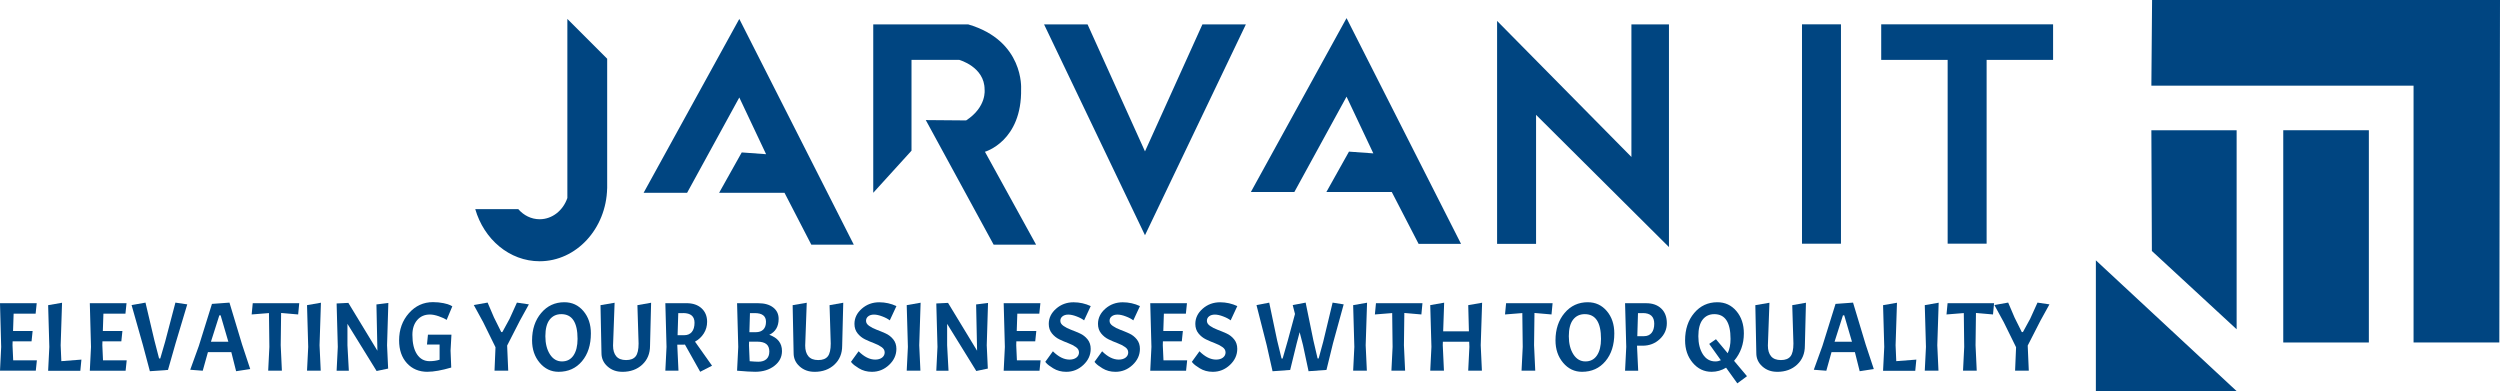 <?xml version="1.0" encoding="UTF-8"?>
<svg id="Layer_2" data-name="Layer 2" xmlns="http://www.w3.org/2000/svg" viewBox="0 0 740.97 116.01">
  <defs>
    <style>
      .cls-1 {
        fill: #004581;
        stroke-width: 0px;
      }
    </style>
  </defs>
  <g id="Layer_1-2" data-name="Layer 1">
    <g>
      <rect class="cls-1" x="676.73" y="38.6" width="25.37" height="62.91"/>
      <polygon class="cls-1" points="637.64 38.6 662.91 38.6 662.91 97.59 637.79 74.39 637.64 38.6"/>
      <polygon class="cls-1" points="740.77 101.51 715.35 101.51 715.35 43.14 715.35 25.4 637.64 25.4 637.85 0 740.97 0 740.77 101.51"/>
      <polygon class="cls-1" points="621.19 77.16 663.01 116.01 621.19 116.01 621.19 77.16"/>
      <g>
        <path class="cls-1" d="M179.96,17.41v38.42h-.01c-.27,11.96-9.14,21.6-20.01,21.6-8.93,0-16.5-6.5-19.08-15.45h12.75c1.6,1.85,3.85,3,6.33,3,3.76,0,6.97-2.62,8.22-6.3V5.61l11.81,11.81Z"/>
        <polygon class="cls-1" points="219.12 5.61 190.76 57.14 203.65 57.14 219.12 28.89 227.06 45.7 219.84 45.18 213.14 57.14 232.52 57.14 240.46 72.51 253.05 72.51 219.12 5.61"/>
        <polygon class="cls-1" points="399.1 5.37 370.74 56.91 383.63 56.91 399.1 28.65 407.04 45.46 399.82 44.94 393.12 56.91 412.51 56.91 420.45 72.27 433.03 72.27 399.1 5.37"/>
        <path class="cls-1" d="M258.82,7.23v49.91l11.34-12.48v-26.92h14.13s7.53,2.06,7.53,8.77c0,0,.72,5.16-5.47,9.18l-11.96-.1,20.11,36.92h12.58l-15.16-27.53s11.03-3.09,10.72-18.67c0,0,.93-14.23-15.67-19.08h-28.15Z"/>
        <polygon class="cls-1" points="369.26 7.23 339.36 69.72 309.45 7.23 322.34 7.23 339.36 44.87 356.38 7.23 369.26 7.23"/>
        <polygon class="cls-1" points="455.27 72.27 443.72 72.27 443.72 6.2 483.53 46.52 483.53 7.23 494.66 7.23 494.66 73.23 455.27 34.04 455.27 72.27"/>
      </g>
      <rect class="cls-1" x="534.09" y="7.21" width="11.55" height="65.02"/>
      <polygon class="cls-1" points="608.51 7.21 608.51 17.75 588.81 17.75 588.81 72.22 577.26 72.22 577.26 17.75 557.57 17.75 557.57 7.21 608.51 7.21"/>
      <g>
        <path class="cls-1" d="M0,109.88l.35-7.05-.35-12.96h10.88l-.32,3.1h-6.52l-.17,5.13h5.8l-.32,3.07H3.74l-.03,1.16.2,4.47h7.02l-.32,3.07H0Z"/>
        <path class="cls-1" d="M14.27,109.88l.35-7.05-.35-12.38,4.12-.72-.41,12.61.2,4.7,5.95-.46-.32,3.31h-9.54Z"/>
        <path class="cls-1" d="M26.62,109.88l.35-7.05-.35-12.96h10.88l-.32,3.1h-6.53l-.17,5.13h5.8l-.32,3.07h-5.6l-.03,1.16.2,4.47h7.02l-.32,3.07h-10.61Z"/>
        <path class="cls-1" d="M47.15,106.25h.35l1.45-4.99,3.04-11.57,3.51.52-3.45,11.51-2.26,7.92-5.37.38-2.06-7.74-3.36-11.86,4.12-.73,2.64,11.19,1.39,5.37Z"/>
        <path class="cls-1" d="M69.98,110.02l-1.42-5.65h-6.93l-1.54,5.51-3.71-.29,2.55-7.05,3.89-12.47,5.19-.38,3.74,12.41,2.41,7.28-4.18.64ZM65.39,93.46h-.38l-2.49,7.83h5.16l-2.29-7.83Z"/>
        <path class="cls-1" d="M74.59,93.2l.32-3.33h13.78l-.32,3.33-5.05-.44-.12,9.57.35,7.54h-4.06l.35-7.05-.12-10.03-5.13.41Z"/>
        <path class="cls-1" d="M95.12,89.72l-.41,12.61.35,7.54h-4.06l.35-7.05-.35-12.38,4.12-.72Z"/>
        <path class="cls-1" d="M115.1,89.81l-.38,12.53.32,6.9-3.42.72-8.64-13.98v6.35l.41,7.54h-3.62l.35-7.05-.35-12.88,3.48-.17,8.61,14.18-.29-13.72,3.54-.44Z"/>
        <path class="cls-1" d="M126.73,110.2c-2.53,0-4.57-.85-6.12-2.55-1.55-1.7-2.32-3.95-2.32-6.76,0-3.19.97-5.88,2.9-8.06,1.93-2.18,4.31-3.28,7.13-3.28,1.12,0,2.16.1,3.12.3s1.64.41,2.04.62l.58.32-1.68,4.03c-.58-.39-1.36-.75-2.35-1.09-.99-.34-1.86-.51-2.61-.51-1.57,0-2.82.55-3.77,1.65s-1.42,2.56-1.42,4.38c0,2.46.45,4.37,1.35,5.74.9,1.37,2.15,2.06,3.75,2.06,1.04,0,2.03-.14,2.96-.43v-4.5h-3.74l.29-2.93h6.96l-.26,4.73.2,5.02c-2.84.83-5.18,1.25-7.02,1.25Z"/>
        <path class="cls-1" d="M148.54,98.42h.35l2.15-3.94,2.17-4.79,3.54.52-2.67,4.84-3.77,7.37.32,7.45h-4.06l.29-6.96-3.65-7.42-2.78-5.08,4.09-.73,1.89,4.41,2.15,4.32Z"/>
        <path class="cls-1" d="M167.27,89.58c2.28,0,4.16.87,5.64,2.61,1.48,1.74,2.22,3.95,2.22,6.64,0,3.4-.88,6.15-2.64,8.24-1.76,2.09-4.07,3.13-6.93,3.13-2.22,0-4.09-.89-5.6-2.68s-2.26-4-2.26-6.63c0-3.29.9-5.99,2.7-8.12,1.8-2.13,4.09-3.19,6.87-3.19ZM171.18,100.45c0-4.89-1.6-7.34-4.81-7.34-1.47,0-2.62.55-3.47,1.64-.84,1.09-1.26,2.73-1.26,4.9s.45,3.96,1.35,5.37c.9,1.4,2.09,2.1,3.57,2.1s2.62-.59,3.42-1.78c.8-1.19,1.2-2.82,1.2-4.89Z"/>
        <path class="cls-1" d="M184.44,110.2c-1.74,0-3.2-.53-4.39-1.6-1.19-1.06-1.78-2.38-1.78-3.94l-.29-14.21,4.18-.72-.46,12.7c0,1.35.31,2.41.94,3.16s1.6,1.13,2.92,1.13,2.26-.37,2.84-1.1.87-2,.87-3.8l-.35-11.37,4.06-.72-.32,12.76c0,2.28-.76,4.14-2.29,5.57s-3.5,2.15-5.92,2.15Z"/>
        <path class="cls-1" d="M202.39,102.16h-1.65v.17l.35,7.54h-3.89l.35-7.05-.35-12.96h6.29c1.86,0,3.34.5,4.44,1.51,1.1,1.01,1.65,2.34,1.65,4,0,1.26-.32,2.4-.97,3.44-.65,1.03-1.52,1.85-2.62,2.45l5.05,7.13-3.51,1.8-4.52-8.06c-.14.02-.34.03-.61.03ZM202.45,92.8h-1.42l-.2,6.55h1.97c.97,0,1.71-.32,2.25-.96.53-.64.8-1.55.8-2.73,0-1.91-1.13-2.87-3.39-2.87Z"/>
        <path class="cls-1" d="M224.75,89.87c1.86,0,3.33.42,4.41,1.26,1.08.84,1.62,1.97,1.62,3.38,0,2.26-.93,3.84-2.78,4.73,2.51.87,3.77,2.47,3.77,4.81,0,1.76-.75,3.22-2.26,4.39s-3.4,1.75-5.68,1.75c-1.2,0-2.99-.11-5.37-.32l.35-7.05-.35-12.96h6.29ZM224.37,101.26h-2.35l-.03,1.07.2,4.73c1.12.1,1.98.15,2.58.15,1.02,0,1.82-.26,2.39-.77.57-.51.86-1.26.86-2.25s-.29-1.72-.87-2.2-1.51-.73-2.78-.73ZM223.7,92.8h-1.42l-.17,5.66h1.88c.99,0,1.74-.27,2.26-.8.52-.53.78-1.29.78-2.28,0-1.72-1.11-2.58-3.33-2.58Z"/>
        <path class="cls-1" d="M241.39,110.2c-1.74,0-3.2-.53-4.39-1.6-1.19-1.06-1.78-2.38-1.78-3.94l-.29-14.21,4.18-.72-.46,12.7c0,1.35.31,2.41.94,3.16s1.6,1.13,2.92,1.13,2.26-.37,2.84-1.1.87-2,.87-3.8l-.35-11.37,4.06-.72-.32,12.76c0,2.28-.76,4.14-2.29,5.57s-3.5,2.15-5.92,2.15Z"/>
        <path class="cls-1" d="M254.47,104.11c1.64,1.64,3.29,2.47,4.93,2.47.85,0,1.53-.2,2.04-.59.51-.4.77-.91.77-1.54s-.31-1.16-.93-1.59c-.62-.44-1.37-.82-2.25-1.15-.88-.33-1.75-.7-2.62-1.12-.87-.42-1.61-1.01-2.23-1.78-.62-.77-.93-1.71-.93-2.81,0-1.74.73-3.24,2.18-4.51,1.45-1.27,3.17-1.9,5.16-1.9.91,0,1.79.1,2.64.29.85.19,1.67.47,2.46.84l-1.97,4.23c-.54-.42-1.28-.82-2.22-1.17-.94-.36-1.76-.54-2.46-.54s-1.28.17-1.71.51c-.44.34-.65.79-.65,1.35s.31,1.06.93,1.49c.62.44,1.37.82,2.25,1.15s1.76.69,2.64,1.09c.88.4,1.63.98,2.25,1.75.62.77.93,1.71.93,2.81,0,1.82-.72,3.41-2.17,4.77s-3.14,2.04-5.08,2.04c-1.45,0-2.74-.35-3.86-1.04-.99-.6-1.68-1.13-2.09-1.6l-.26-.32,2.26-3.13Z"/>
        <path class="cls-1" d="M272.86,89.72l-.41,12.61.35,7.54h-4.06l.35-7.05-.35-12.38,4.12-.72Z"/>
        <path class="cls-1" d="M292.84,89.81l-.38,12.53.32,6.9-3.42.72-8.64-13.98v6.35l.41,7.54h-3.62l.35-7.05-.35-12.88,3.48-.17,8.61,14.18-.29-13.72,3.54-.44Z"/>
        <path class="cls-1" d="M297.48,109.88l.35-7.05-.35-12.96h10.88l-.32,3.1h-6.52l-.17,5.13h5.8l-.32,3.07h-5.6l-.03,1.16.2,4.47h7.02l-.32,3.07h-10.61Z"/>
        <path class="cls-1" d="M312.06,104.11c1.64,1.64,3.29,2.47,4.93,2.47.85,0,1.53-.2,2.04-.59.51-.4.77-.91.77-1.54s-.31-1.16-.93-1.59c-.62-.44-1.37-.82-2.25-1.15-.88-.33-1.75-.7-2.62-1.12-.87-.42-1.61-1.01-2.23-1.78-.62-.77-.93-1.71-.93-2.81,0-1.74.73-3.24,2.18-4.51,1.45-1.27,3.17-1.9,5.16-1.9.91,0,1.79.1,2.64.29.85.19,1.67.47,2.46.84l-1.97,4.23c-.54-.42-1.28-.82-2.22-1.17-.94-.36-1.76-.54-2.46-.54s-1.28.17-1.71.51c-.44.34-.65.79-.65,1.35s.31,1.06.93,1.49c.62.44,1.37.82,2.25,1.15s1.76.69,2.64,1.09c.88.4,1.63.98,2.25,1.75.62.77.93,1.71.93,2.81,0,1.82-.72,3.41-2.17,4.77s-3.14,2.04-5.08,2.04c-1.45,0-2.74-.35-3.86-1.04-.99-.6-1.68-1.13-2.09-1.6l-.26-.32,2.26-3.13Z"/>
        <path class="cls-1" d="M326.65,104.11c1.64,1.64,3.29,2.47,4.93,2.47.85,0,1.53-.2,2.04-.59.51-.4.77-.91.77-1.54s-.31-1.16-.93-1.59c-.62-.44-1.37-.82-2.25-1.15-.88-.33-1.75-.7-2.62-1.12-.87-.42-1.61-1.01-2.23-1.78-.62-.77-.93-1.71-.93-2.81,0-1.74.73-3.24,2.18-4.51,1.45-1.27,3.17-1.9,5.16-1.9.91,0,1.79.1,2.64.29.85.19,1.67.47,2.46.84l-1.97,4.23c-.54-.42-1.28-.82-2.22-1.17-.94-.36-1.76-.54-2.46-.54s-1.28.17-1.71.51c-.44.34-.65.79-.65,1.35s.31,1.06.93,1.49c.62.44,1.37.82,2.25,1.15s1.76.69,2.64,1.09c.88.4,1.63.98,2.25,1.75.62.77.93,1.71.93,2.81,0,1.82-.72,3.41-2.17,4.77s-3.14,2.04-5.08,2.04c-1.45,0-2.74-.35-3.86-1.04-.99-.6-1.68-1.13-2.09-1.6l-.26-.32,2.26-3.13Z"/>
        <path class="cls-1" d="M340.92,109.88l.35-7.05-.35-12.96h10.88l-.32,3.1h-6.52l-.17,5.13h5.8l-.32,3.07h-5.6l-.03,1.16.2,4.47h7.02l-.32,3.07h-10.61Z"/>
        <path class="cls-1" d="M355.5,104.11c1.64,1.64,3.29,2.47,4.93,2.47.85,0,1.53-.2,2.04-.59.51-.4.77-.91.77-1.54s-.31-1.16-.93-1.59c-.62-.44-1.37-.82-2.25-1.15-.88-.33-1.75-.7-2.62-1.12-.87-.42-1.61-1.01-2.23-1.78-.62-.77-.93-1.71-.93-2.81,0-1.74.73-3.24,2.18-4.51,1.45-1.27,3.17-1.9,5.16-1.9.91,0,1.79.1,2.64.29.85.19,1.67.47,2.46.84l-1.97,4.23c-.54-.42-1.28-.82-2.22-1.17-.94-.36-1.76-.54-2.46-.54s-1.28.17-1.71.51c-.44.34-.65.79-.65,1.35s.31,1.06.93,1.49c.62.44,1.37.82,2.25,1.15s1.76.69,2.64,1.09c.88.4,1.63.98,2.25,1.75.62.77.93,1.71.93,2.81,0,1.82-.72,3.41-2.17,4.77s-3.14,2.04-5.08,2.04c-1.45,0-2.74-.35-3.86-1.04-.99-.6-1.68-1.13-2.09-1.6l-.26-.32,2.26-3.13Z"/>
        <path class="cls-1" d="M390.51,106.25h.32l1.36-4.99,2.78-11.57,3.28.52-3.16,11.51-1.94,7.92-5.31.38-1.65-7.74-.99-3.83-.87,3.28-1.94,7.92-5.22.38-1.74-7.74-3.02-11.86,3.77-.73,2.35,11.19,1.31,5.37h.32l1.54-5.37,2.12-7.83-.67-2.64,3.83-.73,2.29,11.19,1.25,5.37Z"/>
        <path class="cls-1" d="M405.18,89.72l-.41,12.61.35,7.54h-4.06l.35-7.05-.35-12.38,4.12-.72Z"/>
        <path class="cls-1" d="M407.5,93.2l.32-3.33h13.78l-.32,3.33-5.05-.44-.12,9.57.35,7.54h-4.06l.35-7.05-.12-10.03-5.13.41Z"/>
        <path class="cls-1" d="M439.28,89.72l-.41,12.61.35,7.54h-4.06l.35-7.05-.06-1.54h-7.8l-.03,1.04.35,7.54h-4.06l.35-7.05-.35-12.38,4.12-.72-.29,8.5h7.63l-.2-7.77,4.12-.72Z"/>
        <path class="cls-1" d="M446.07,93.2l.32-3.33h13.78l-.32,3.33-5.05-.44-.12,9.57.35,7.54h-4.06l.35-7.05-.12-10.03-5.13.41Z"/>
        <path class="cls-1" d="M470.6,89.58c2.28,0,4.16.87,5.64,2.61,1.48,1.74,2.22,3.95,2.22,6.64,0,3.4-.88,6.15-2.64,8.24-1.76,2.09-4.07,3.13-6.93,3.13-2.22,0-4.09-.89-5.6-2.68s-2.26-4-2.26-6.63c0-3.29.9-5.99,2.7-8.12,1.8-2.13,4.09-3.19,6.87-3.19ZM474.52,100.45c0-4.89-1.6-7.34-4.81-7.34-1.47,0-2.62.55-3.47,1.64-.84,1.09-1.26,2.73-1.26,4.9s.45,3.96,1.35,5.37c.9,1.4,2.09,2.1,3.57,2.1s2.62-.59,3.42-1.78c.8-1.19,1.2-2.82,1.2-4.89Z"/>
        <path class="cls-1" d="M487.94,89.87c1.86,0,3.34.53,4.44,1.58,1.1,1.05,1.65,2.5,1.65,4.34s-.7,3.41-2.09,4.71c-1.39,1.31-3.09,1.96-5.1,1.96h-1.65l.35,7.42h-3.89l.35-7.05-.35-12.96h6.29ZM486.9,92.8h-1.42l-.2,6.84h1.97c.97,0,1.71-.32,2.25-.96.53-.64.8-1.55.8-2.73,0-2.11-1.13-3.16-3.39-3.16Z"/>
        <path class="cls-1" d="M509,89.58c2.28,0,4.16.87,5.64,2.61,1.48,1.74,2.22,3.95,2.22,6.64,0,3.13-.97,5.84-2.9,8.12l3.83,4.55-2.87,2.12-3.33-4.64c-1.35.81-2.78,1.22-4.29,1.22-2.22,0-4.09-.89-5.6-2.68s-2.26-4-2.26-6.63c0-3.29.9-5.99,2.7-8.12,1.8-2.13,4.09-3.19,6.87-3.19ZM512.91,100.45c0-4.89-1.6-7.34-4.81-7.34-1.47,0-2.62.55-3.47,1.64-.84,1.09-1.26,2.73-1.26,4.9s.45,3.96,1.35,5.37c.9,1.4,2.13,2.1,3.7,2.1.58,0,1.12-.12,1.62-.35l-3.45-4.84,2-1.39,3.48,4.15c.56-1.18.84-2.59.84-4.23Z"/>
        <path class="cls-1" d="M526.72,110.2c-1.74,0-3.2-.53-4.39-1.6-1.19-1.06-1.78-2.38-1.78-3.94l-.29-14.21,4.18-.72-.46,12.7c0,1.35.31,2.41.94,3.16s1.6,1.13,2.92,1.13,2.26-.37,2.84-1.1.87-2,.87-3.8l-.35-11.37,4.06-.72-.32,12.76c0,2.28-.76,4.14-2.29,5.57s-3.5,2.15-5.92,2.15Z"/>
        <path class="cls-1" d="M551.19,110.02l-1.42-5.65h-6.93l-1.54,5.51-3.71-.29,2.55-7.05,3.89-12.47,5.19-.38,3.74,12.41,2.41,7.28-4.18.64ZM546.61,93.46h-.38l-2.49,7.83h5.16l-2.29-7.83Z"/>
        <path class="cls-1" d="M558.12,109.88l.35-7.05-.35-12.38,4.12-.72-.41,12.61.2,4.7,5.95-.46-.32,3.31h-9.54Z"/>
        <path class="cls-1" d="M574.6,89.72l-.41,12.61.35,7.54h-4.06l.35-7.05-.35-12.38,4.12-.72Z"/>
        <path class="cls-1" d="M576.92,93.2l.32-3.33h13.78l-.32,3.33-5.05-.44-.12,9.57.35,7.54h-4.06l.35-7.05-.12-10.03-5.13.41Z"/>
        <path class="cls-1" d="M599.22,98.42h.35l2.15-3.94,2.17-4.79,3.54.52-2.67,4.84-3.77,7.37.32,7.45h-4.06l.29-6.96-3.65-7.42-2.78-5.08,4.09-.73,1.88,4.41,2.15,4.32Z"/>
      </g>
    </g>
  </g>
</svg>